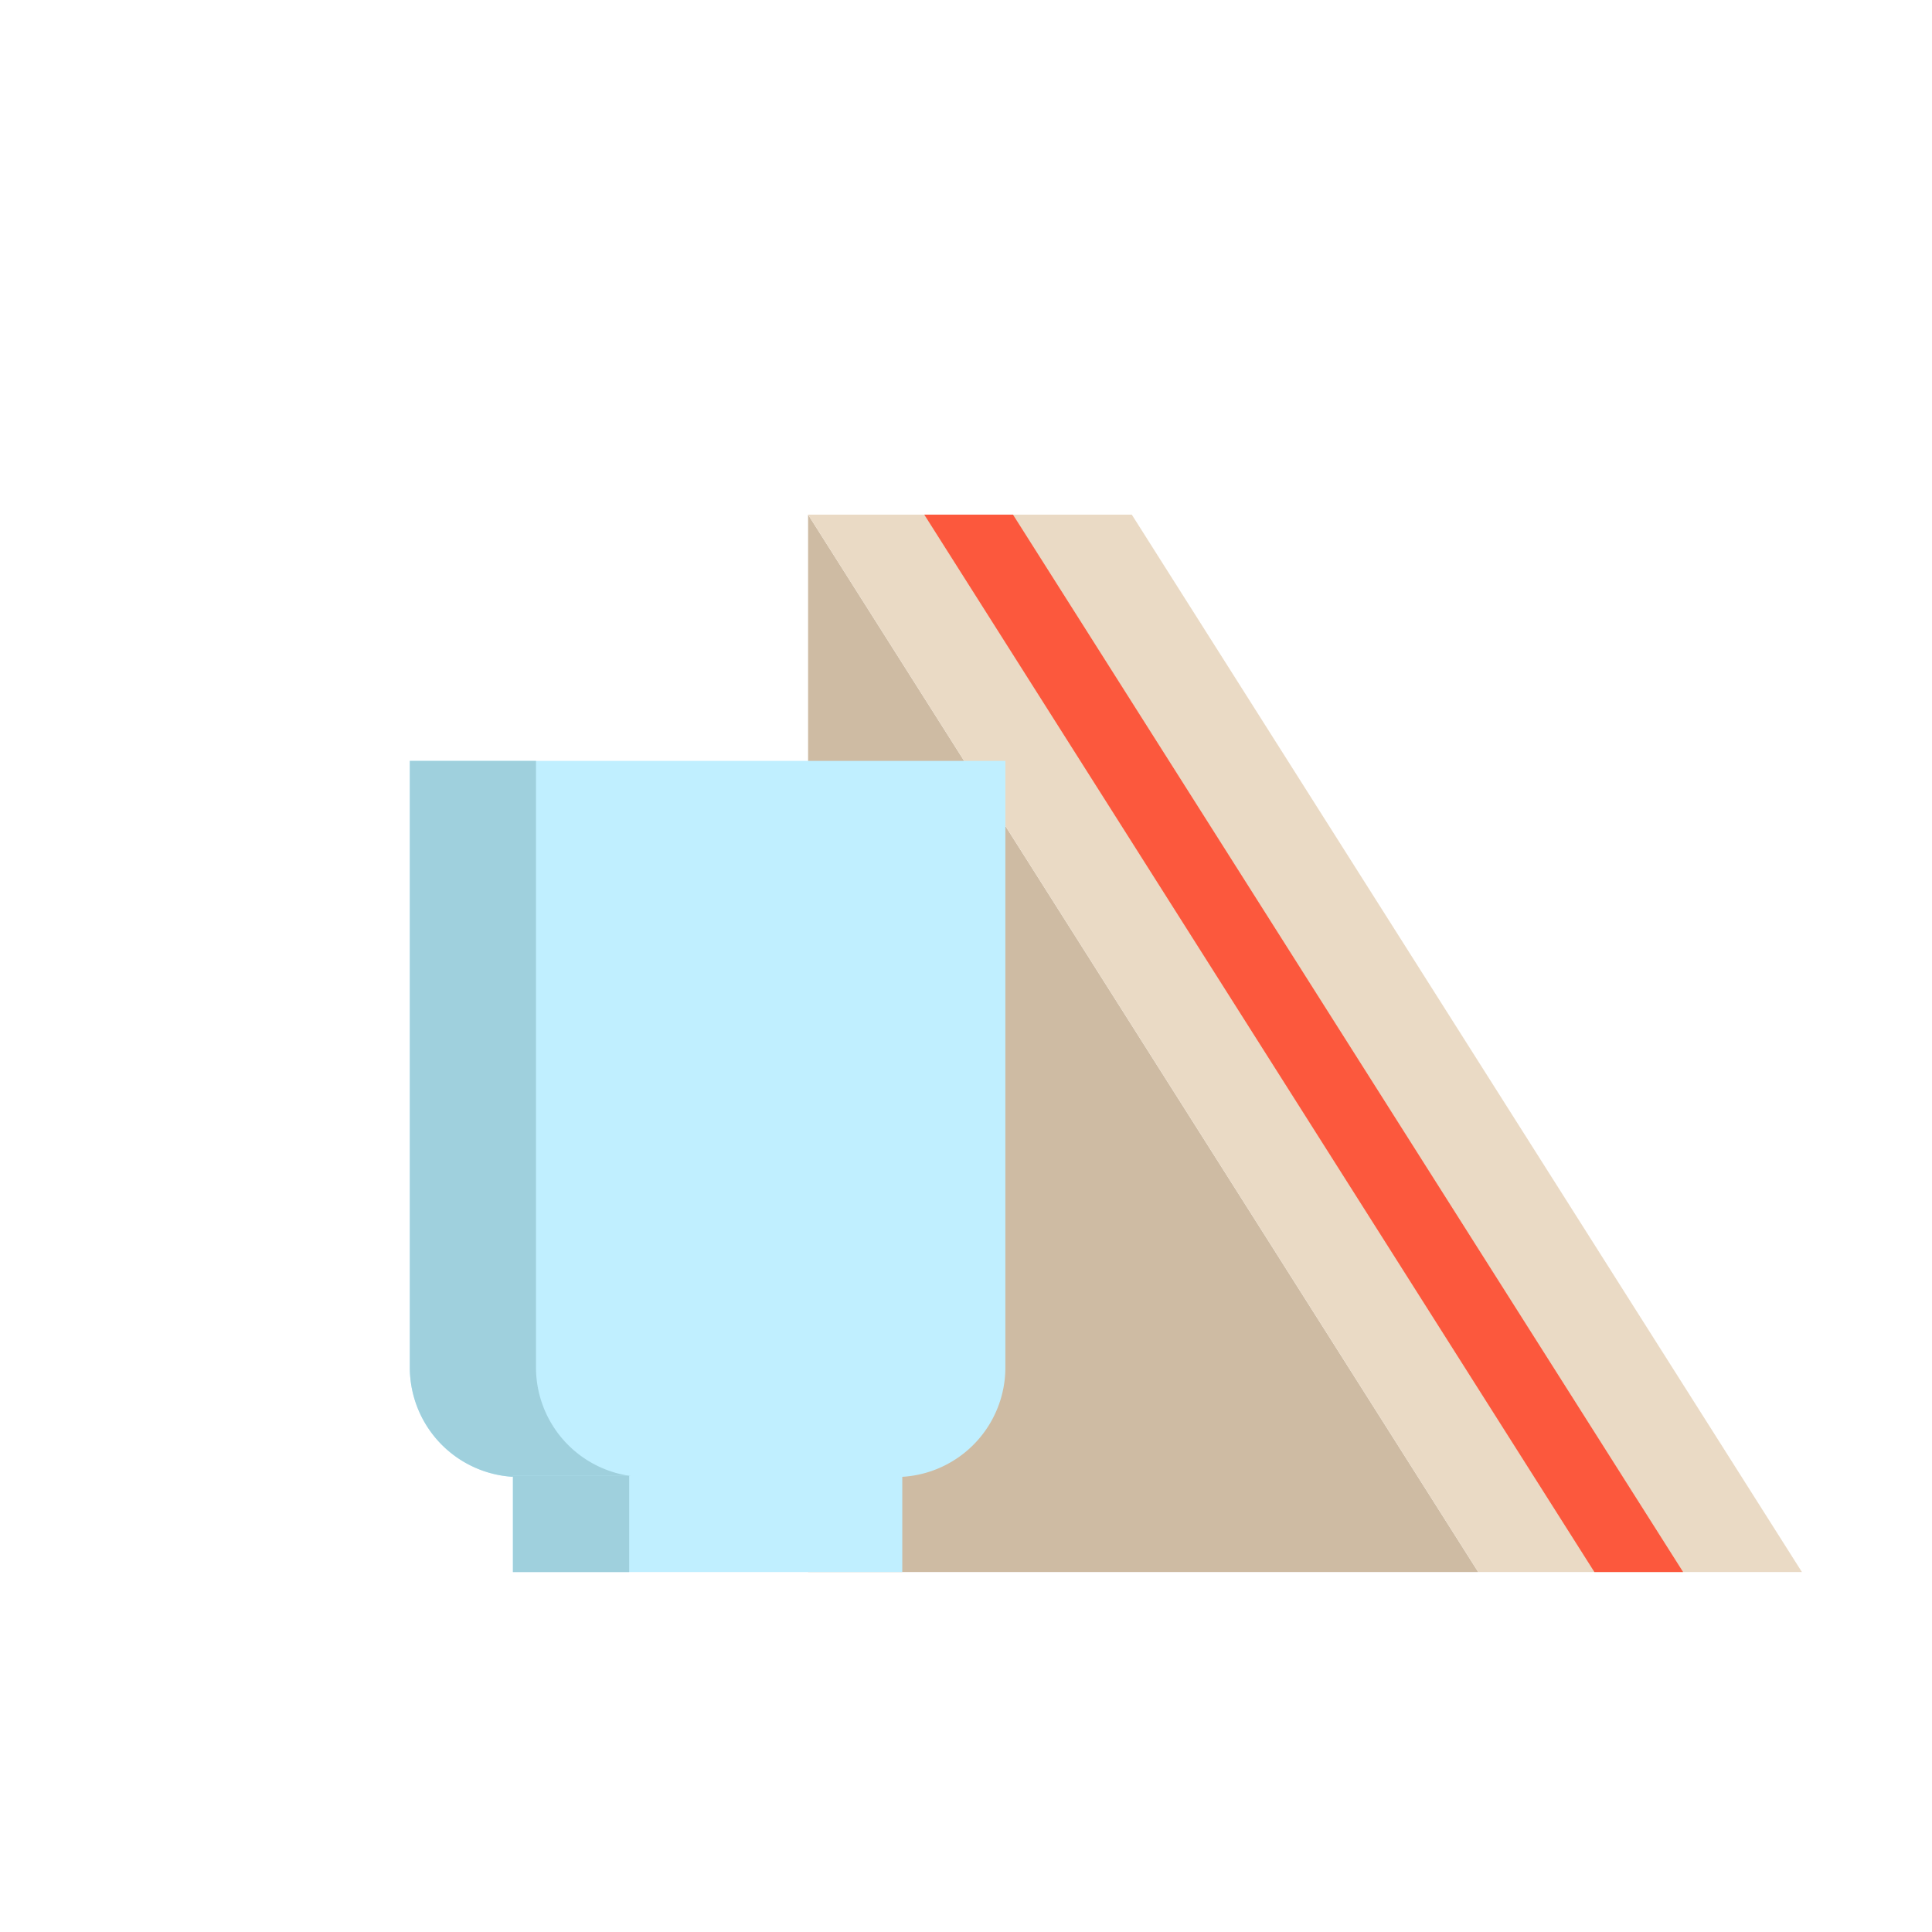 <?xml version="1.0" encoding="utf-8"?>
<!-- Скачано с сайта svg4.ru / Downloaded from svg4.ru -->
<svg width="800px" height="800px" viewBox="0 0 1024 1024" class="icon"  version="1.1" xmlns="http://www.w3.org/2000/svg"><path d="M428.305 833.206H783.474L532.878 437.794l-21.868-34.509-82.705-130.514v130.514" fill="#CEBBA3" /><path d="M428.305 272.771h171.566L955.051 833.206H783.485" fill="#EADAC5" /><path d="M532.878 403.285H217.213V724.764a58.095 58.095 0 0 0 58.084 58.084h199.487a58.084 58.084 0 0 0 58.084-58.084V403.285z" fill="#C0EFFF" /><path d="M284.092 724.764V403.285h-66.879V724.764a58.095 58.095 0 0 0 58.084 58.084h66.879a58.072 58.072 0 0 1-58.084-58.084z" fill="#9FD0DD" /><path d="M271.861 782.256h206.37v50.961H271.861z" fill="#C0EFFF" /><path d="M271.861 782.256h61.622v50.961h-61.622z" fill="#9FD0DD" /><path d="M489.882 272.771h47.024l355.18 560.435h-47.024z" fill="#FC583D" /><path d="M967.157 825.537L669.639 356.102a14.336 14.336 0 0 0-24.201 15.337L928.996 818.881H899.982L734.936 558.467a14.336 14.336 0 1 0-24.212 15.337l155.318 245.066h-13.084L515.937 287.095h13.084l156.672 247.216a14.336 14.336 0 0 0 24.223-15.337l-146.955-231.879h29.036l29.286 46.217a14.302 14.302 0 0 0 19.763 4.426 14.336 14.336 0 0 0 4.449-19.775l-33.508-52.873a14.336 14.336 0 0 0-12.106-6.656h-171.577c-0.171 0-0.33 0.034-0.489 0.057a14.825 14.825 0 0 0-3.504 0.512 14.325 14.325 0 0 0-10.342 13.756v84.776a14.336 14.336 0 0 0 28.672 0v-35.385l42.325 66.788H217.213a14.336 14.336 0 0 0-14.336 14.336v25.361a67.607 67.607 0 0 0-39.322-12.572A68.073 68.073 0 0 0 95.573 484.045v112.811a66.492 66.492 0 0 0 47.252 63.898l22.528 6.906c9.148 2.799 15.929 10.024 18.148 19.331a26.465 26.465 0 0 1-7.475 25.441l-12.151 11.662a14.336 14.336 0 1 0 19.866 20.662l12.151-11.662c2.617-2.526 4.961-5.245 6.997-8.124a72.545 72.545 0 0 0 54.636 69.985v38.229c0 7.919 6.417 14.336 14.336 14.336H955.051c5.222 0 10.035-2.844 12.561-7.418a14.279 14.279 0 0 0-0.455-14.564zM454.349 287.095h27.648l337.021 531.775h-27.671L547.214 433.63v-30.356a14.336 14.336 0 0 0-14.336-14.336h-13.983l-64.546-101.842zM173.761 640.239l-22.539-6.895a37.99 37.99 0 0 1-26.988-36.5v-112.799a39.367 39.367 0 0 1 39.322-39.322 39.367 39.367 0 0 1 39.322 39.322v177.277a55.057 55.057 0 0 0-29.116-21.083z m254.544 178.642H286.185v-21.686h177.721v21.686h-35.601z m64.262 0v-23.905c31.369-7.953 54.647-36.409 54.647-70.212v-71.031a14.336 14.336 0 0 0-28.672 0V724.764a43.827 43.827 0 0 1-37.922 43.361c-0.774-0.125-210.375-0.125-211.149 0a43.804 43.804 0 0 1-37.922-43.361V417.61h287.004v193.126a14.336 14.336 0 1 0 28.672 0v-123.563L757.419 818.87l-264.852 0.011z" fill="" /><path d="M348.092 296.061c0 19.957 6.417 30.709 11.583 39.344 4.369 7.327 7.532 12.607 7.532 24.656a14.336 14.336 0 0 0 28.661 0c0-19.957-6.417-30.709-11.583-39.344-4.369-7.327-7.532-12.607-7.532-24.656s3.152-17.34 7.532-24.656c5.154-8.636 11.583-19.399 11.583-39.344s-6.417-30.709-11.583-39.344c-4.369-7.327-7.532-12.607-7.532-24.667a14.336 14.336 0 0 0-28.672 0c0 19.957 6.417 30.709 11.583 39.356 4.369 7.327 7.532 12.607 7.532 24.656 0 12.049-3.163 17.34-7.532 24.656-5.143 8.636-11.571 19.388-11.571 39.344z" fill="" /></svg>